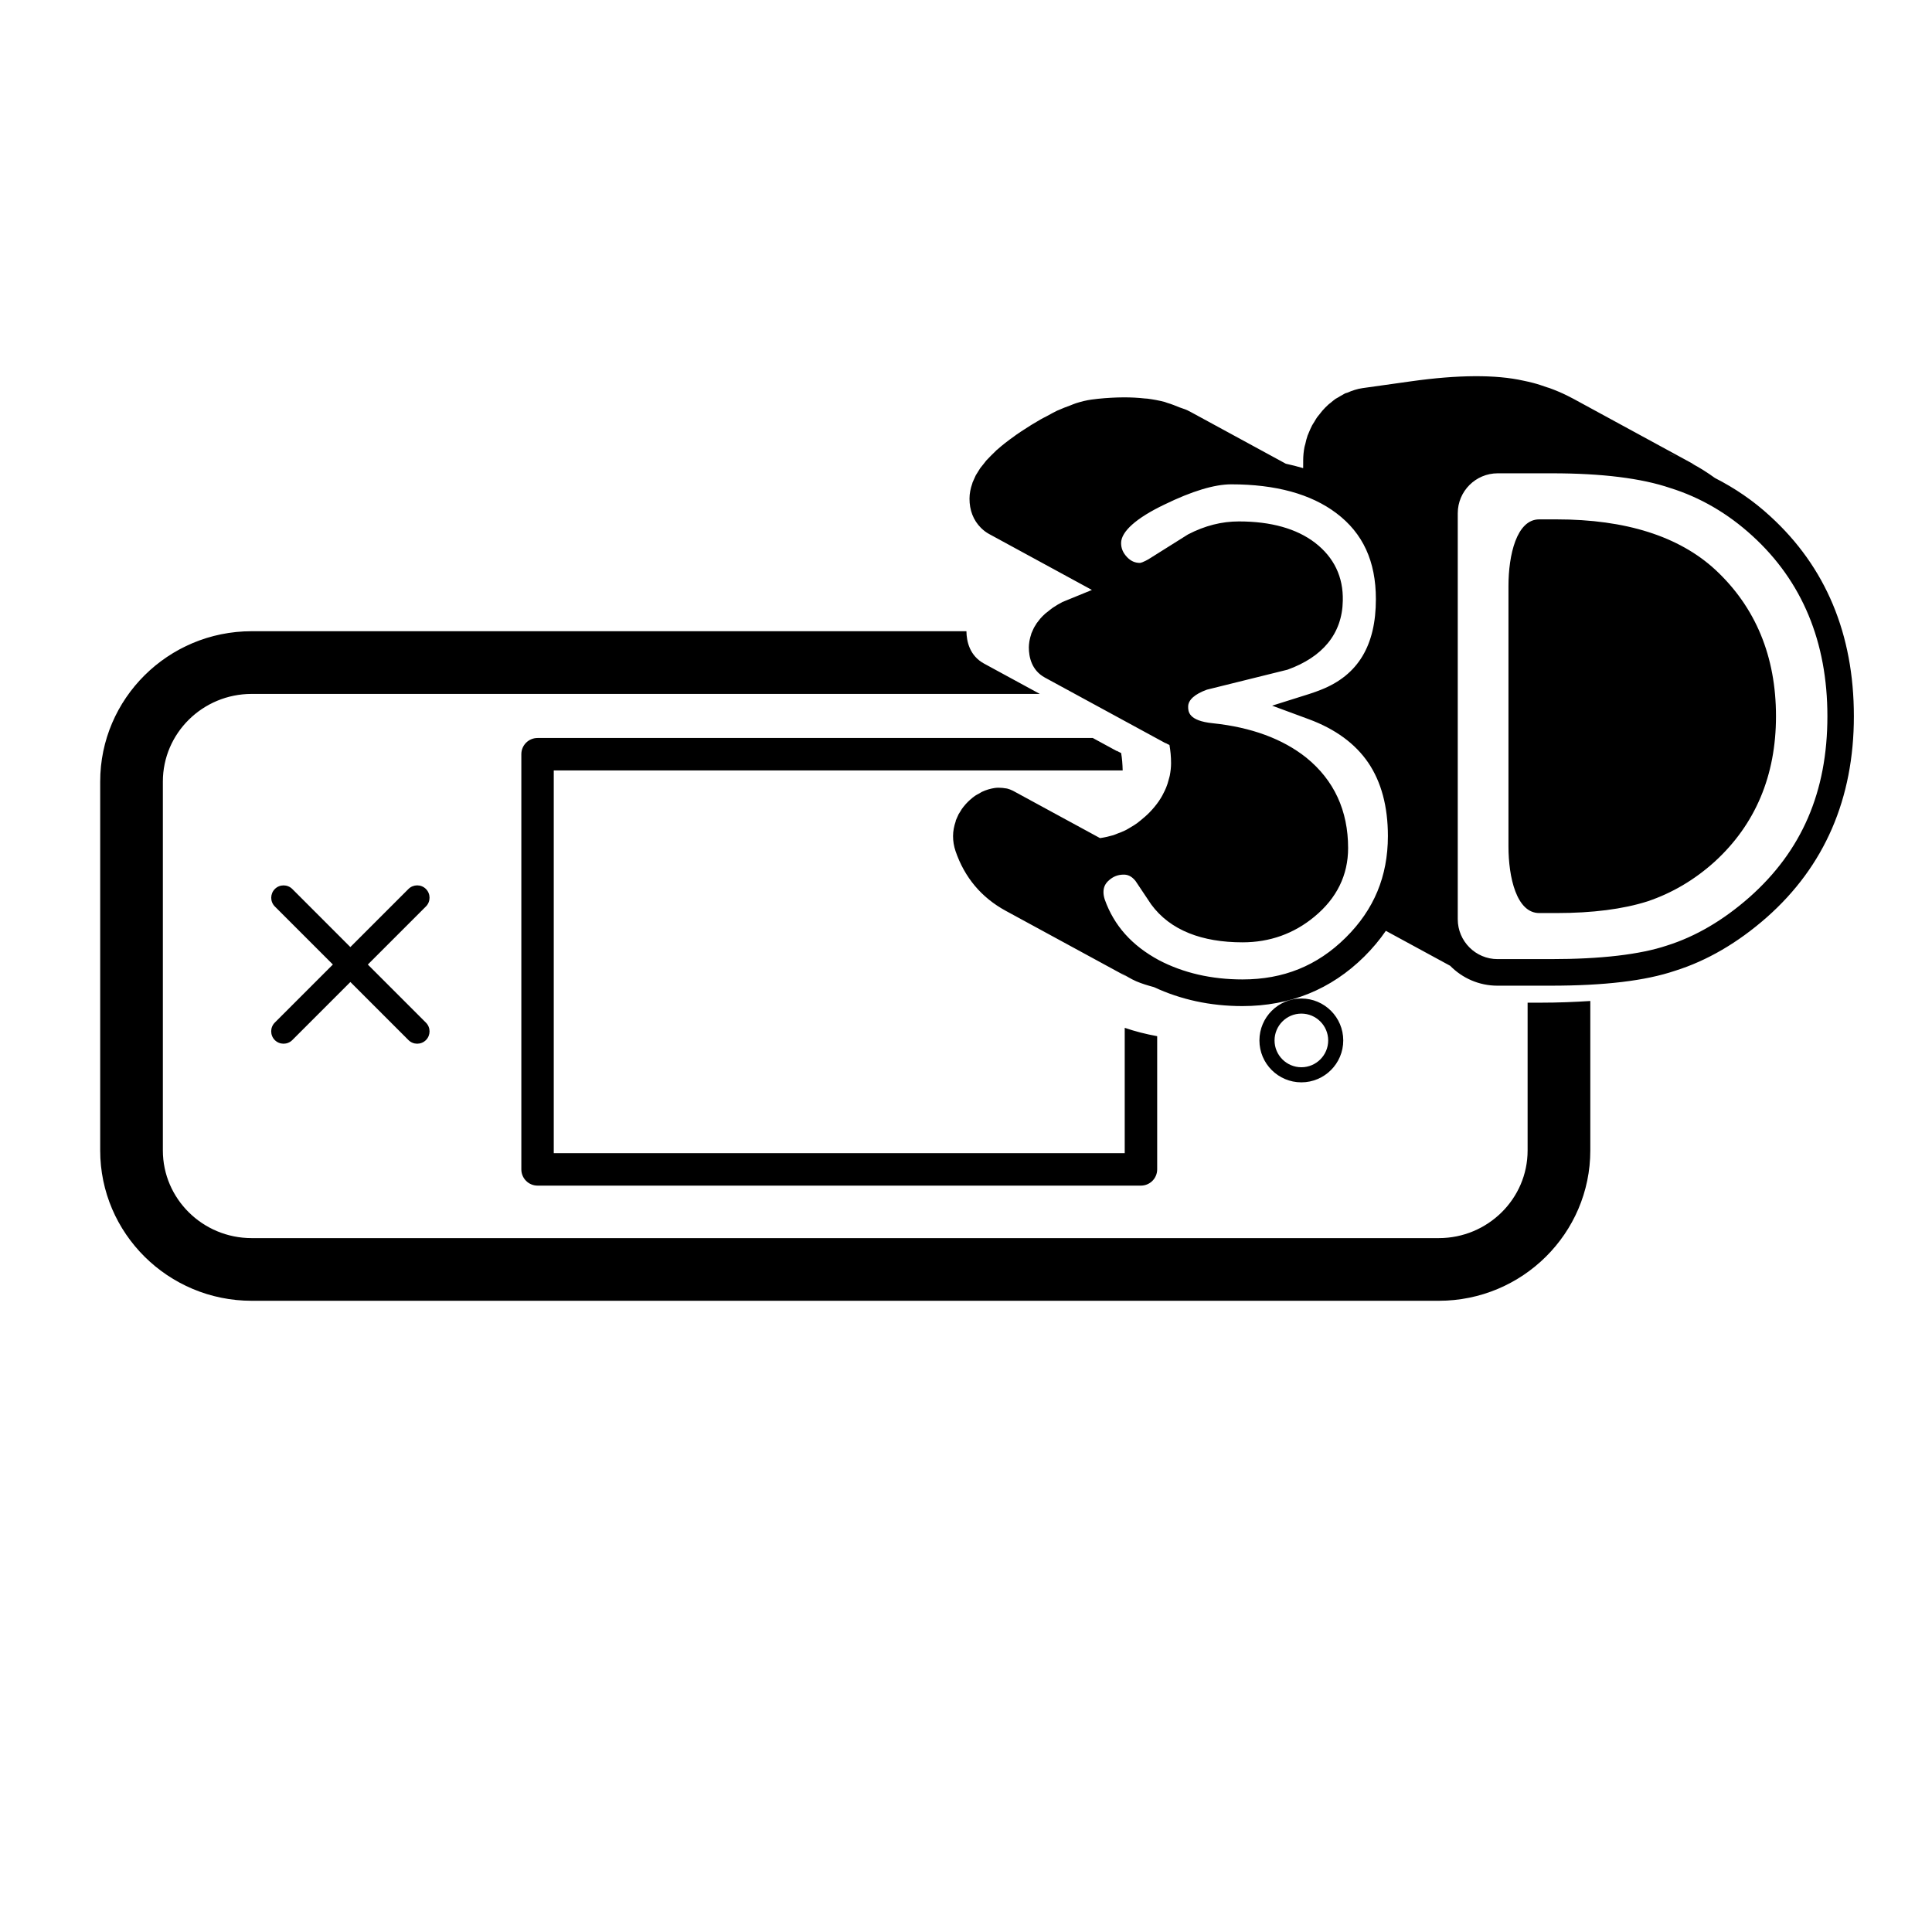 <?xml version="1.0" encoding="utf-8"?>
<!-- Generator: Adobe Illustrator 17.0.0, SVG Export Plug-In . SVG Version: 6.00 Build 0)  -->
<!DOCTYPE svg PUBLIC "-//W3C//DTD SVG 1.1//EN" "http://www.w3.org/Graphics/SVG/1.1/DTD/svg11.dtd">
<svg version="1.1" id="Capa_1" xmlns="http://www.w3.org/2000/svg" xmlns:xlink="http://www.w3.org/1999/xlink" x="0px" y="0px"
	 width="64px" height="64px" viewBox="0 0 64 64" enable-background="new 0 0 64 64" xml:space="preserve">
<path d="M58.832,23.726c0,1.967-0.684,3.589-2.034,4.821c-0.661,0.597-1.408,1.038-2.223,1.312c-0.81,0.257-1.819,0.387-3.009,0.387
	h-0.578c-0.751,0-1.018-1.187-1.018-2.205V19.41c0-1.016,0.267-2.205,1.018-2.205h0.578c2.287,0,4.056,0.561,5.256,1.668
	C58.157,20.113,58.832,21.746,58.832,23.726z M61.412,23.726c0,2.728-0.971,4.971-2.886,6.662c-0.958,0.843-1.98,1.439-3.04,1.771
	c-0.985,0.332-2.336,0.493-4.123,0.493h-1.758c-0.614,0-1.167-0.253-1.566-0.659l-2.131-1.158c-0.205,0.3-0.445,0.584-0.716,0.854
	c-1.1,1.088-2.458,1.639-4.037,1.639c-1.07,0-2.05-0.218-2.928-0.628c-0.2-0.054-0.399-0.113-0.586-0.193
	c-0.183-0.08-0.343-0.18-0.502-0.281c0.067,0.042,0.126,0.093,0.197,0.132l-4.019-2.186c-0.803-0.437-1.362-1.1-1.663-1.976
	c-0.056-0.167-0.083-0.331-0.083-0.499c0-0.17,0.034-0.332,0.087-0.488c0.004-0.012,0.002-0.024,0.007-0.036
	c0.004-0.01,0.009-0.021,0.014-0.031c0.008-0.022,0.018-0.042,0.028-0.064c0.017-0.036,0.031-0.072,0.049-0.108
	c0.016-0.027,0.034-0.055,0.052-0.082c0.009-0.016,0.018-0.032,0.029-0.048c0.007-0.013,0.014-0.026,0.023-0.038
	c0.037-0.052,0.078-0.104,0.122-0.154c0.009-0.01,0.018-0.02,0.028-0.031c0.04-0.043,0.081-0.084,0.123-0.121
	c0.056-0.051,0.114-0.096,0.172-0.137c0.038-0.026,0.078-0.045,0.117-0.067c0.017-0.01,0.033-0.02,0.051-0.029
	c0.019-0.01,0.036-0.023,0.055-0.032c0.136-0.064,0.28-0.107,0.43-0.129c0.076-0.01,0.164-0.01,0.255-0.001
	c0.023,0.003,0.044,0.006,0.068,0.01c0.028,0.005,0.055,0.004,0.084,0.012c0.06,0.015,0.12,0.038,0.182,0.068
	c0.012,0.006,0.024,0.012,0.036,0.019l2.854,1.552c0.006-0.001,0.012,0,0.019-0.001c0.147-0.022,0.287-0.054,0.425-0.095
	c0.049-0.016,0.096-0.037,0.144-0.056c0.084-0.031,0.17-0.063,0.25-0.103c0.064-0.031,0.126-0.071,0.187-0.107
	c0.069-0.041,0.138-0.081,0.204-0.13c0.04-0.03,0.08-0.063,0.12-0.095c0.098-0.081,0.196-0.163,0.29-0.259
	c0.119-0.122,0.222-0.247,0.311-0.375c0.005-0.007,0.008-0.014,0.013-0.021c0.073-0.105,0.131-0.215,0.183-0.325
	c0.017-0.036,0.032-0.07,0.046-0.104c0.037-0.087,0.063-0.176,0.086-0.266c0.012-0.045,0.027-0.09,0.036-0.135
	c0.025-0.133,0.042-0.268,0.042-0.408c0-0.216-0.02-0.415-0.053-0.603c-0.052-0.022-0.098-0.048-0.142-0.075
	c0.014,0.008,0.02,0.021,0.035,0.028l-4.019-2.186c-0.448-0.244-0.532-0.693-0.532-1c0-0.06,0.007-0.128,0.017-0.196
	c0.004-0.021,0.009-0.044,0.013-0.066c0.011-0.052,0.024-0.104,0.043-0.159c0.005-0.016,0.006-0.029,0.012-0.045
	c0.004-0.01,0.011-0.022,0.015-0.032c0.012-0.031,0.026-0.062,0.041-0.093c0.01-0.021,0.016-0.04,0.028-0.06
	c0.006-0.015,0.016-0.028,0.024-0.041c0.014-0.023,0.027-0.045,0.043-0.069c0.009-0.016,0.017-0.03,0.027-0.045
	c0.019-0.027,0.043-0.055,0.065-0.082c0.014-0.018,0.026-0.035,0.041-0.053c0.004-0.005,0.008-0.011,0.013-0.016
	c0.047-0.054,0.1-0.107,0.159-0.16c0.002-0.001,0.004-0.004,0.004-0.004c0.028-0.024,0.061-0.046,0.09-0.07
	c0.049-0.039,0.094-0.077,0.148-0.116c0.003-0.002,0.009-0.006,0.012-0.008c0.094-0.064,0.2-0.128,0.318-0.189l0.976-0.399
	l-3.405-1.853c-0.097-0.052-0.187-0.121-0.271-0.204c-0.254-0.254-0.38-0.587-0.379-0.969c0-0.168,0.034-0.337,0.094-0.506
	c0.002-0.006,0.001-0.013,0.004-0.019c0.002-0.005,0.004-0.008,0.005-0.012c0.012-0.031,0.028-0.063,0.041-0.093
	c0.021-0.047,0.04-0.094,0.064-0.142c0.006-0.012,0.015-0.022,0.022-0.035c0.016-0.027,0.034-0.056,0.052-0.084
	c0.025-0.039,0.046-0.077,0.073-0.117c0.012-0.017,0.029-0.035,0.042-0.053c0.032-0.042,0.065-0.083,0.1-0.125
	c0.023-0.029,0.043-0.059,0.068-0.086c0.014-0.016,0.033-0.031,0.047-0.048c0.067-0.072,0.139-0.143,0.215-0.216
	c0.026-0.023,0.046-0.048,0.072-0.072c0.006-0.005,0.017-0.013,0.025-0.019c0.164-0.147,0.355-0.295,0.565-0.443
	c0.021-0.013,0.032-0.026,0.053-0.04c0.058-0.04,0.117-0.08,0.177-0.12c0.225-0.149,0.437-0.28,0.641-0.396
	c0.069-0.04,0.133-0.069,0.2-0.105c0.116-0.063,0.236-0.131,0.345-0.183c0.016-0.007,0.029-0.01,0.045-0.018
	c0.13-0.06,0.253-0.105,0.376-0.15c0.063-0.023,0.132-0.056,0.194-0.075c0.182-0.059,0.354-0.1,0.518-0.123
	c0.298-0.041,0.58-0.06,0.854-0.07c0.075-0.002,0.148-0.004,0.22-0.004c0.237,0,0.466,0.011,0.684,0.036
	c0.033,0.003,0.067,0.003,0.098,0.007c0.198,0.026,0.39,0.061,0.572,0.109c0.032,0.009,0.059,0.024,0.089,0.032
	c0.141,0.04,0.271,0.095,0.403,0.148c0.084,0.034,0.178,0.056,0.259,0.096c0.044,0.022,0.087,0.044,0.13,0.067l3.131,1.703
	c0.198,0.043,0.39,0.092,0.575,0.147l0.001-0.263c0-0.146,0.015-0.288,0.041-0.429c0.005-0.034,0.019-0.066,0.027-0.099
	c0.022-0.101,0.046-0.202,0.081-0.299c0.001-0.004,0.003-0.006,0.005-0.009c0.008-0.023,0.02-0.044,0.028-0.067
	c0.036-0.086,0.071-0.172,0.115-0.254c0.008-0.015,0.018-0.029,0.027-0.044c0.015-0.026,0.032-0.052,0.048-0.077
	c0.027-0.046,0.054-0.093,0.084-0.137c0.028-0.04,0.061-0.076,0.09-0.113c0.019-0.024,0.036-0.048,0.055-0.07
	c0.011-0.013,0.02-0.028,0.033-0.041c0.062-0.072,0.13-0.14,0.2-0.204c0.007-0.007,0.015-0.012,0.023-0.019
	c0.017-0.014,0.034-0.026,0.051-0.04c0.054-0.044,0.106-0.09,0.163-0.13c0.025-0.016,0.052-0.027,0.077-0.043
	c0.044-0.029,0.089-0.053,0.134-0.078c0.038-0.019,0.072-0.044,0.109-0.062c0.021-0.01,0.043-0.011,0.064-0.019
	c0.165-0.071,0.333-0.129,0.511-0.154l1.603-0.225c1.555-0.219,2.812-0.227,3.729-0.021c0.108,0.021,0.215,0.047,0.321,0.074
	c0.155,0.04,0.309,0.093,0.461,0.146c0.027,0.008,0.055,0.015,0.081,0.025c0.194,0.071,0.387,0.151,0.575,0.244
	c0.071,0.035,0.144,0.073,0.216,0.111l4.019,2.187c-0.035-0.019-0.072-0.03-0.107-0.048c0.267,0.138,0.525,0.304,0.777,0.485
	c0.651,0.332,1.268,0.747,1.83,1.266C60.48,18.779,61.412,21.007,61.412,23.726z M45.976,27.697c0-0.976-0.218-1.793-0.65-2.43
	c-0.429-0.632-1.093-1.119-1.975-1.444l-1.21-0.447l1.229-0.387c0.148-0.047,0.279-0.096,0.395-0.142
	c1.221-0.483,1.813-1.464,1.813-3c0-1.251-0.427-2.182-1.309-2.847c-0.84-0.635-2.011-0.956-3.482-0.956
	c-0.559,0-1.304,0.226-2.214,0.67c-0.926,0.442-1.435,0.894-1.435,1.275c0,0.174,0.061,0.321,0.193,0.462
	c0.126,0.134,0.263,0.196,0.432,0.196c0.001,0,0.099-0.005,0.347-0.162l1.245-0.782c0.561-0.291,1.117-0.43,1.685-0.43
	c1.062,0,1.911,0.238,2.523,0.707c0.628,0.485,0.938,1.131,0.919,1.921c-0.009,0.544-0.177,1.018-0.497,1.406
	c-0.306,0.372-0.754,0.668-1.334,0.877l-2.67,0.662c-0.399,0.145-0.622,0.338-0.622,0.562c0,0.153,0,0.47,0.822,0.551
	c1.269,0.133,2.308,0.516,3.09,1.138c0.922,0.748,1.387,1.755,1.387,2.996c0,0.896-0.375,1.662-1.117,2.274
	c-0.679,0.563-1.479,0.849-2.38,0.849c-0.676,0-1.273-0.102-1.77-0.302c-0.523-0.209-0.945-0.529-1.257-0.955l-0.518-0.775
	c-0.146-0.184-0.287-0.211-0.391-0.211c-0.188,0-0.342,0.059-0.485,0.184c-0.129,0.111-0.186,0.233-0.186,0.399
	c0,0.075,0.015,0.158,0.044,0.246c0.307,0.859,0.893,1.519,1.791,2.004c0.807,0.423,1.741,0.639,2.77,0.639
	c1.358,0,2.476-0.452,3.417-1.383C45.517,30.131,45.974,29.03,45.976,27.697z M55.281,15.018c0.082,0.03,0.16,0.068,0.241,0.1
	c-0.059-0.023-0.113-0.056-0.171-0.077C55.328,15.032,55.304,15.027,55.281,15.018z M60.535,23.726c0-2.461-0.836-4.471-2.484-5.974
	c-0.813-0.744-1.73-1.277-2.725-1.587c-0.951-0.323-2.264-0.486-3.914-0.486h-1.8c-0.728,0-1.322,0.593-1.322,1.323V30.45
	c0,0.728,0.591,1.322,1.319,1.322h1.758c1.666,0,2.962-0.152,3.851-0.449c0.949-0.298,1.864-0.835,2.729-1.596
	C59.688,28.188,60.535,26.225,60.535,23.726z M9.103,34.454c0.16,0.16,0.42,0.16,0.58,0l1.924-1.924l1.924,1.924
	c0.159,0.16,0.419,0.16,0.579,0c0.159-0.159,0.159-0.419-0.001-0.578l-1.924-1.924l1.924-1.924c0.16-0.16,0.16-0.42,0-0.58
	c-0.159-0.159-0.419-0.159-0.579,0.001l-1.924,1.924l-1.923-1.924c-0.16-0.159-0.42-0.159-0.578,0c-0.16,0.16-0.16,0.42-0.001,0.579
	l1.923,1.923l-1.924,1.924C8.944,34.034,8.944,34.294,9.103,34.454z M43.109,35.854c-0.766,0-1.389-0.622-1.389-1.388
	s0.623-1.389,1.389-1.389s1.388,0.623,1.388,1.389C44.497,35.231,43.875,35.854,43.109,35.854z M43.11,35.354
	c0.49,0,0.888-0.399,0.888-0.888c0-0.49-0.399-0.889-0.888-0.889c-0.491,0-0.889,0.399-0.889,0.889
	C42.221,34.955,42.619,35.354,43.11,35.354z M50.604,33.215v4.896c0,1.6-1.32,2.903-2.942,2.903H8.336
	c-1.622,0-2.941-1.303-2.941-2.903V25.89c0-1.601,1.319-2.903,2.941-2.903h26.11l-1.848-1.005c-0.48-0.262-0.579-0.736-0.584-1.072
	H8.336c-2.767,0-5.017,2.234-5.017,4.98v12.22c0,2.746,2.251,4.98,5.017,4.98h39.326c2.768,0,5.019-2.234,5.019-4.98v-4.951
	c-0.512,0.033-1.053,0.056-1.651,0.056H50.604z M17.807,24.447c-0.297,0-0.537,0.24-0.537,0.537v13.753
	c0,0.297,0.24,0.538,0.537,0.538h19.988c0.297,0,0.538-0.241,0.538-0.538v-4.412c-0.37-0.068-0.73-0.158-1.075-0.277V38.2H18.344
	V25.521H37.19c-0.005-0.202-0.019-0.396-0.051-0.576c-0.057-0.024-0.107-0.053-0.155-0.082c0.015,0.01,0.022,0.023,0.038,0.031
	L36.2,24.447H17.807z"/>
</svg>
